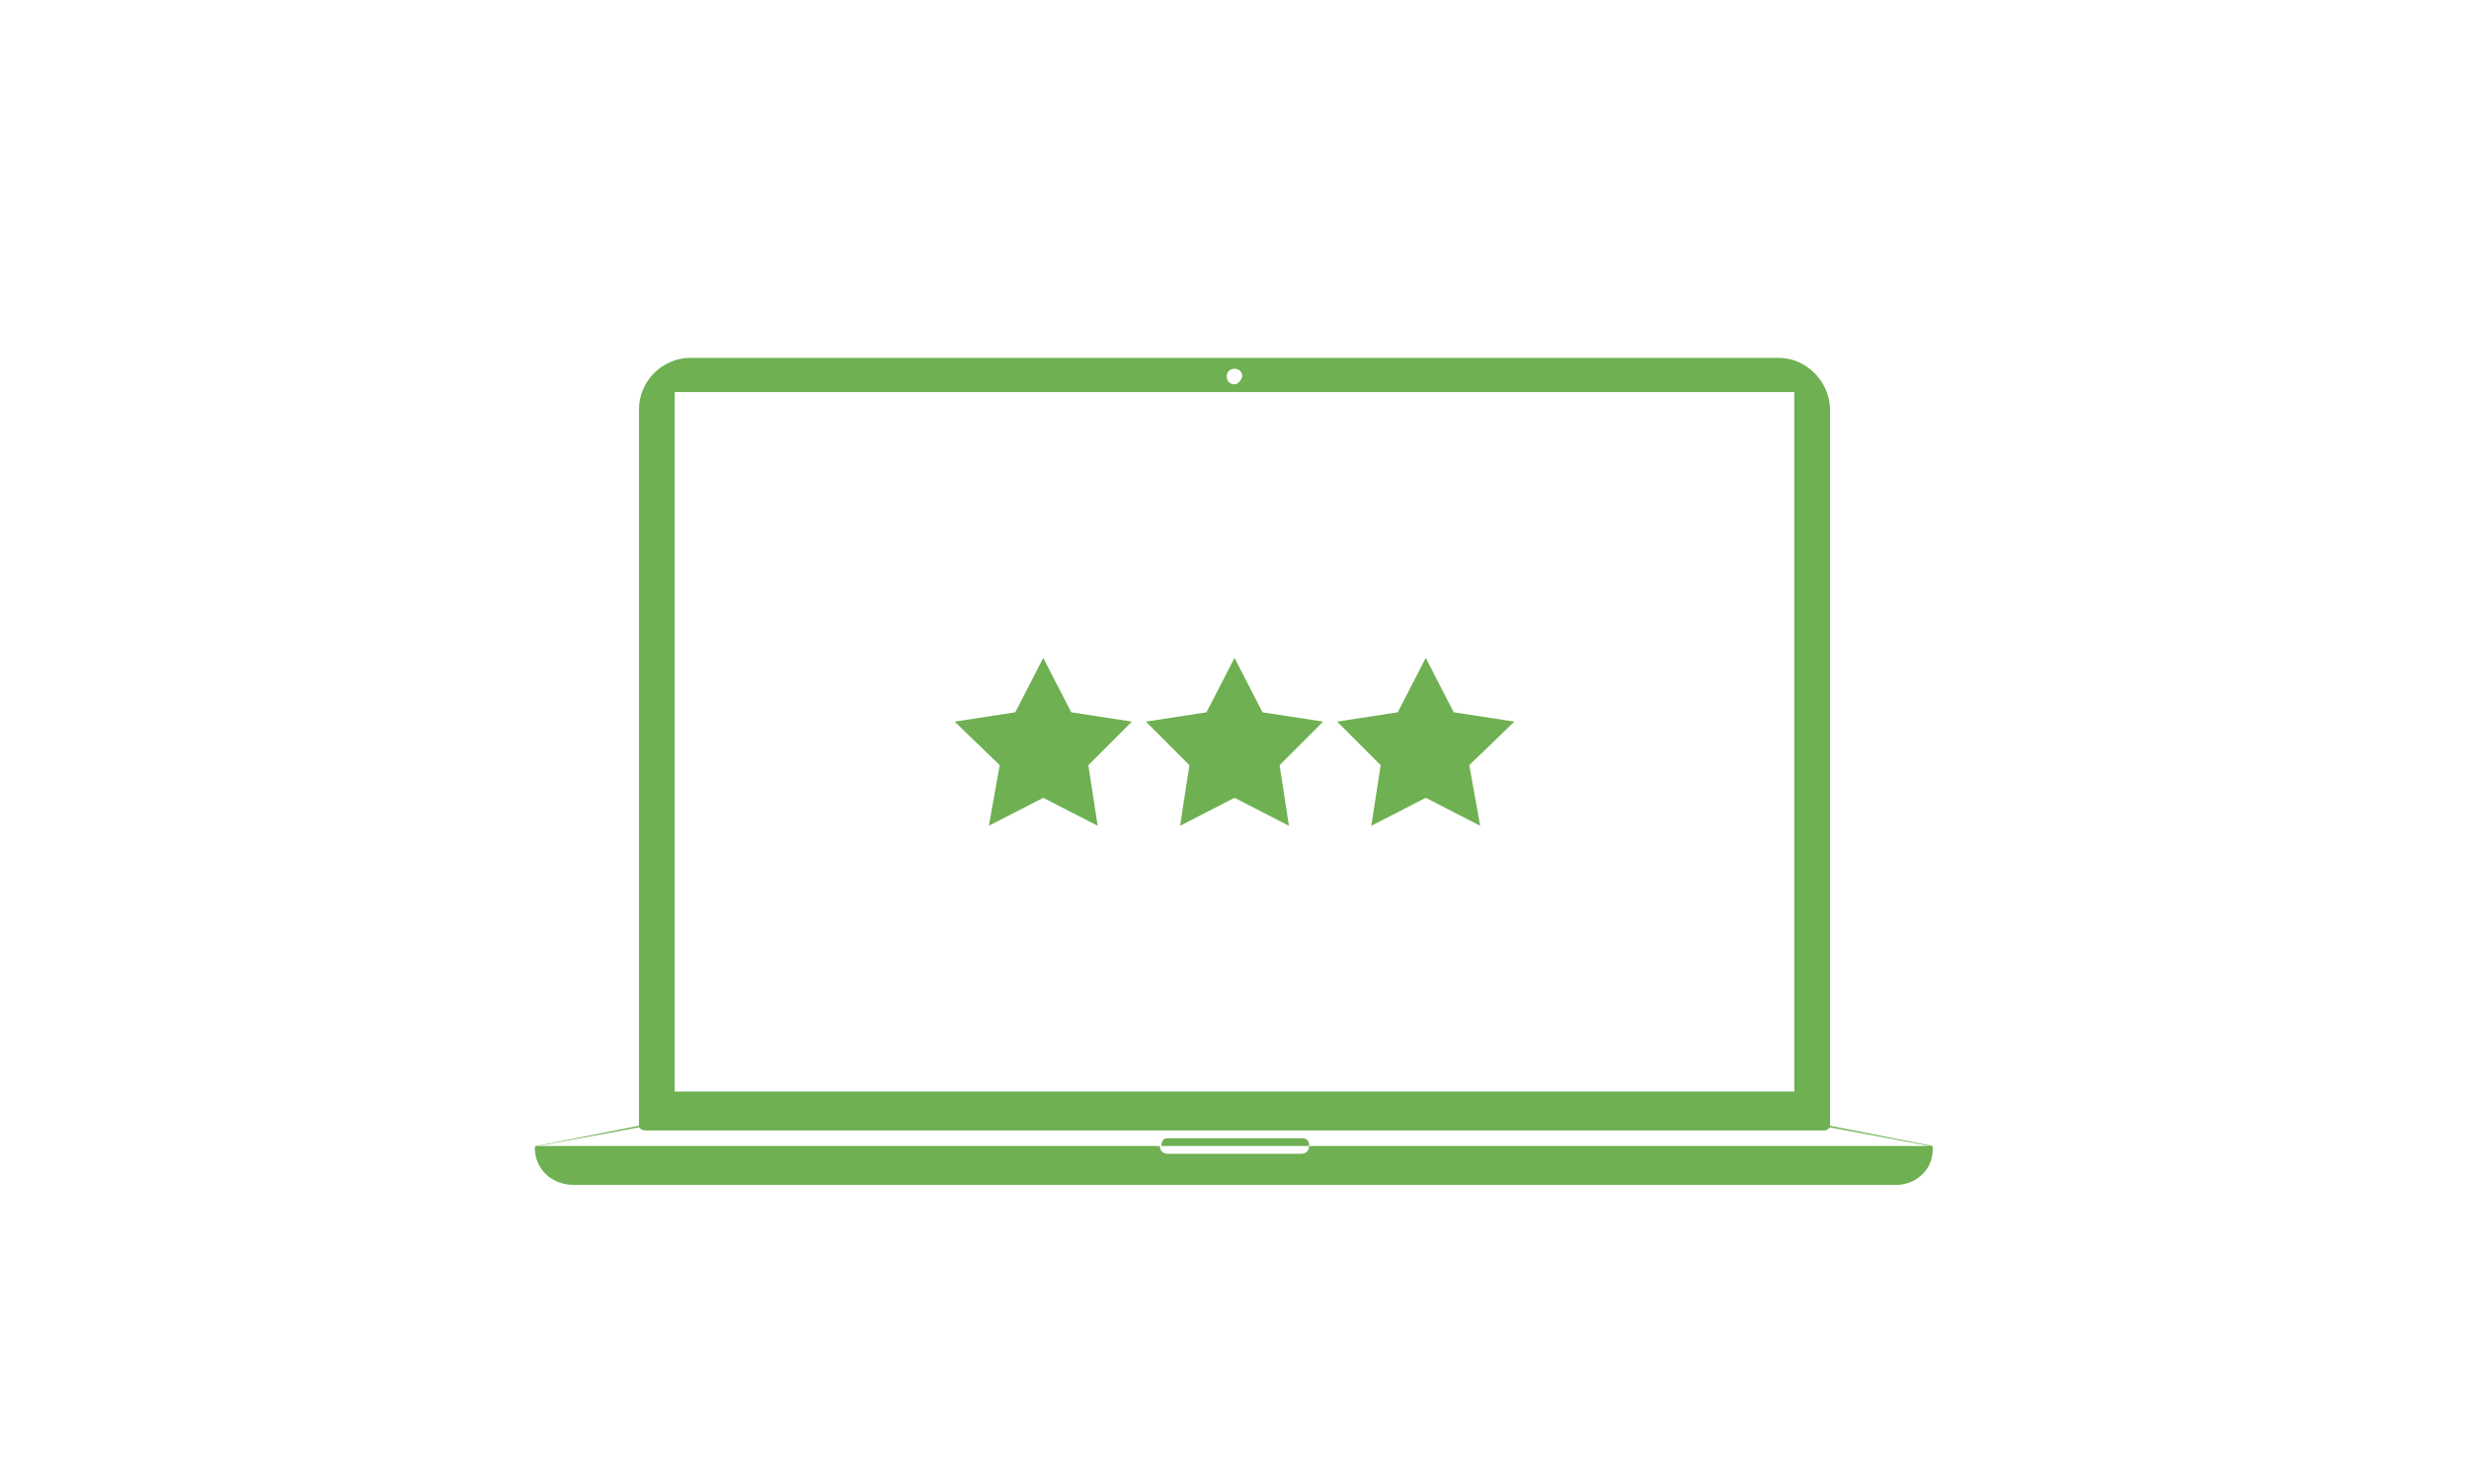 <?xml version="1.0" encoding="UTF-8"?>
<svg xmlns="http://www.w3.org/2000/svg" width="752pt" height="452pt" viewBox="0 150 752 452">
  <g>
    <path fill="#6fb052" d="m588.64 499.13-31.258-6.156v-0.945-217.85c-0.473-8.523-7.578-15.156-15.629-15.156h-331.5c-8.523 0-15.629 7.106-15.629 15.629v217.38 0.945l-31.258 6.156c-0.473 0-0.473 0.473-0.473 0.473 0 6.629 5.211 11.367 11.84 11.367h403.49c6.156-0.473 10.891-5.211 10.418-11.84 0.473 0 0 0 0 0zm-212.64-236.79c1.422 0 2.367 0.945 2.367 2.367-0.473 1.418-1.418 2.367-2.367 2.367-1.422 0-2.367-0.945-2.367-2.367 0-1.422 0.949-2.367 2.367-2.367zm-170.49 7.102h340.98v213.11h-340.98zm193.22 229.69c0 1.422-0.945 2.367-2.367 2.367h-40.727c-1.422 0-2.367-0.945-2.367-2.367h-189.43l30.781-5.684c0.473 0.473 0.945 0.945 1.895 0.945h358.97c0.945 0 1.422-0.473 1.895-0.945l30.309 5.684z"></path>
    <path fill="#6fb052" d="m396.37 496.77h-40.727c-1.422 0-1.895 0.945-1.895 2.367h44.988c0-1.895-0.949-2.367-2.367-2.367z"></path>
    <path fill="#6fb052" d="m317.75 393.05-16.574 8.523 3.316-18.469-13.734-13.262 18.469-2.84 8.523-16.574 8.527 16.574 18.469 2.84-13.262 13.262 2.844 18.469z"></path>
    <path fill="#6fb052" d="m434.25 393.05-16.574 8.523 2.844-18.469-13.262-13.262 18.469-2.84 8.523-16.574 8.527 16.574 18.469 2.84-13.734 13.262 3.316 18.469z"></path>
    <path fill="#6fb052" d="m376 393.05-16.574 8.523 2.84-18.469-13.258-13.262 18.469-2.84 8.523-16.574 8.527 16.574 18.469 2.84-13.262 13.262 2.844 18.469z"></path>
  </g>
</svg>
